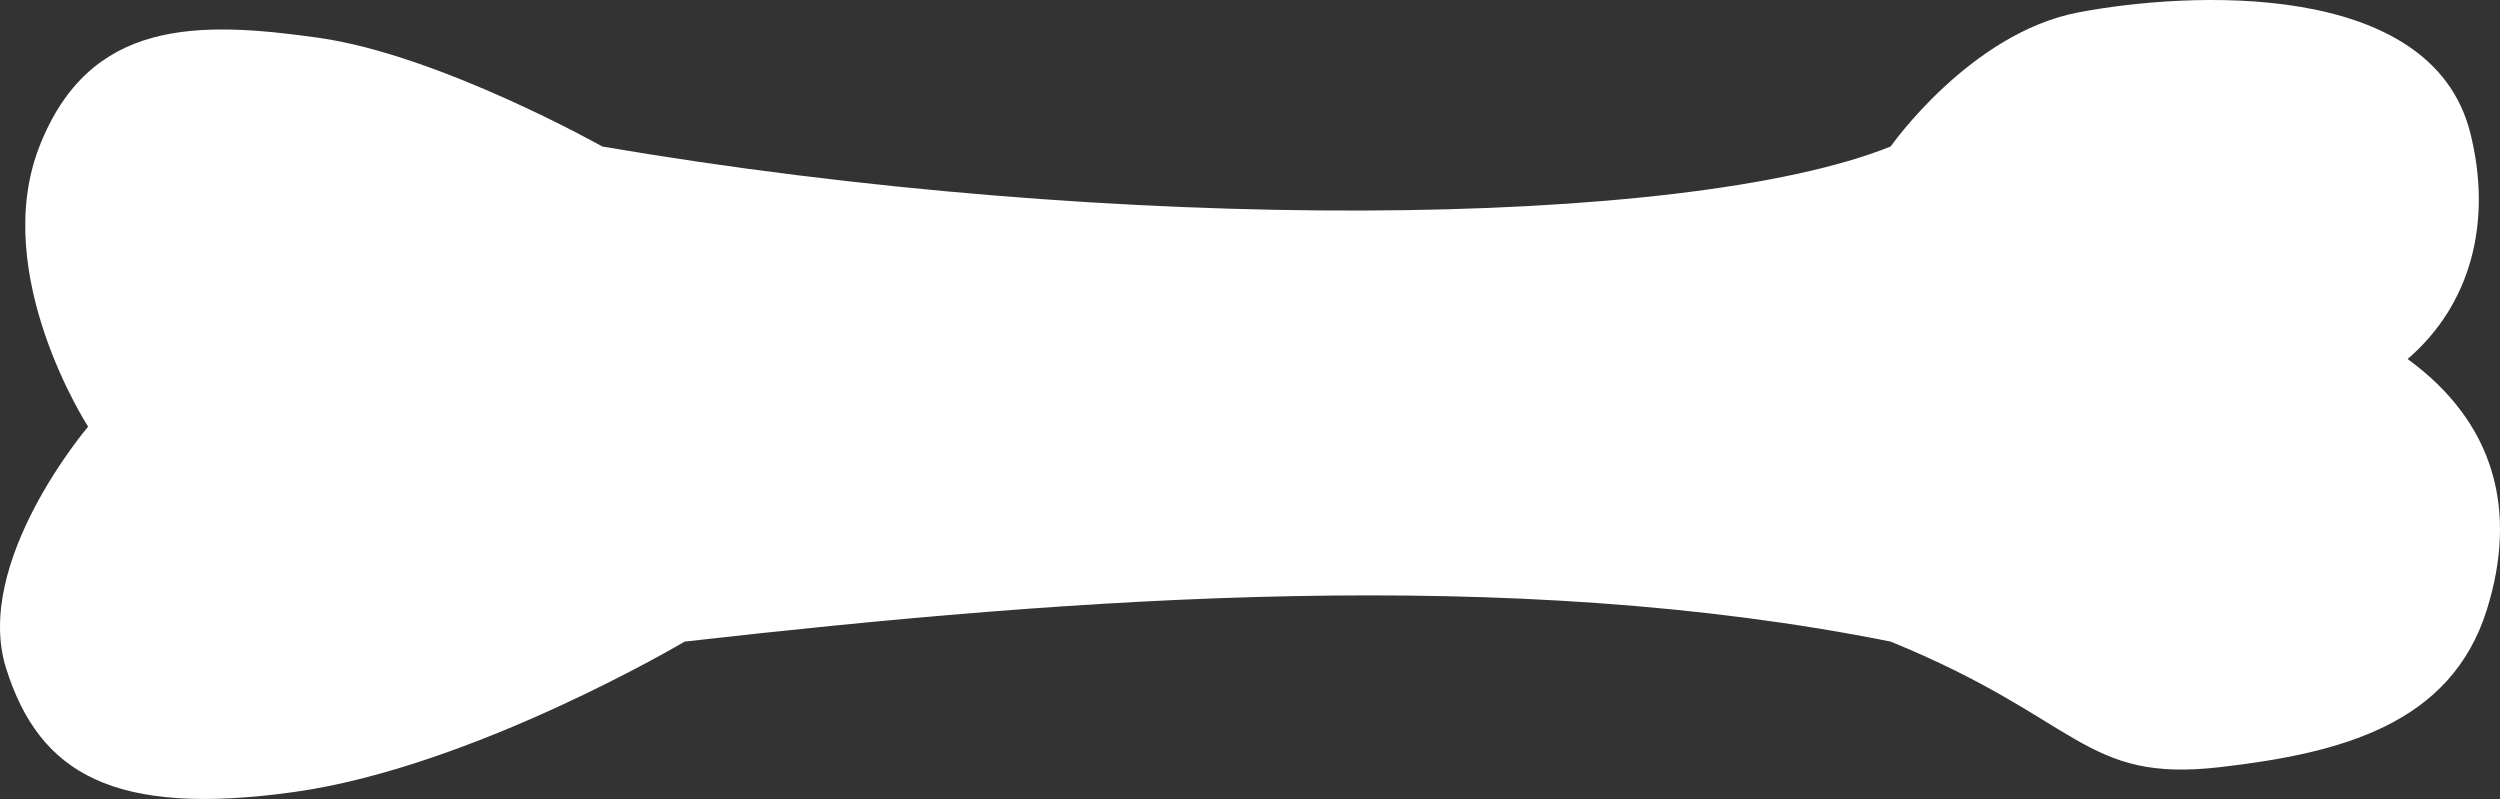 <?xml version="1.0" encoding="UTF-8"?> <svg xmlns="http://www.w3.org/2000/svg" width="194" height="62" viewBox="0 0 194 62" fill="none"><rect x="0" y="0" width="194" height="62" fill="#333333" stroke="none"/><path d="M3.058 11.369C-0.826 21.301 6.839 33.108 6.839 33.108C6.839 33.108 -2.12 43.603 0.47 51.849C3.06 60.095 8.882 63.395 22.795 61.464C36.708 59.532 53.132 49.787 53.132 49.787C83.932 46.296 117.198 43.868 146.715 49.787C161.485 55.816 161.648 60.756 172.262 59.532C181.609 58.455 190.191 56.241 192.983 47.304C195.358 39.702 193.678 32.847 186.83 27.86C191.75 23.637 193.43 17.197 191.689 10.296C188.663 -1.694 169.687 -0.645 161.275 0.964C152.863 2.573 146.715 11.369 146.715 11.369C130.734 17.778 86.756 18.212 46.738 11.369C46.738 11.369 34.119 4.263 24.736 2.935C15.353 1.608 6.943 1.436 3.058 11.369Z" fill="white"></path></svg> 